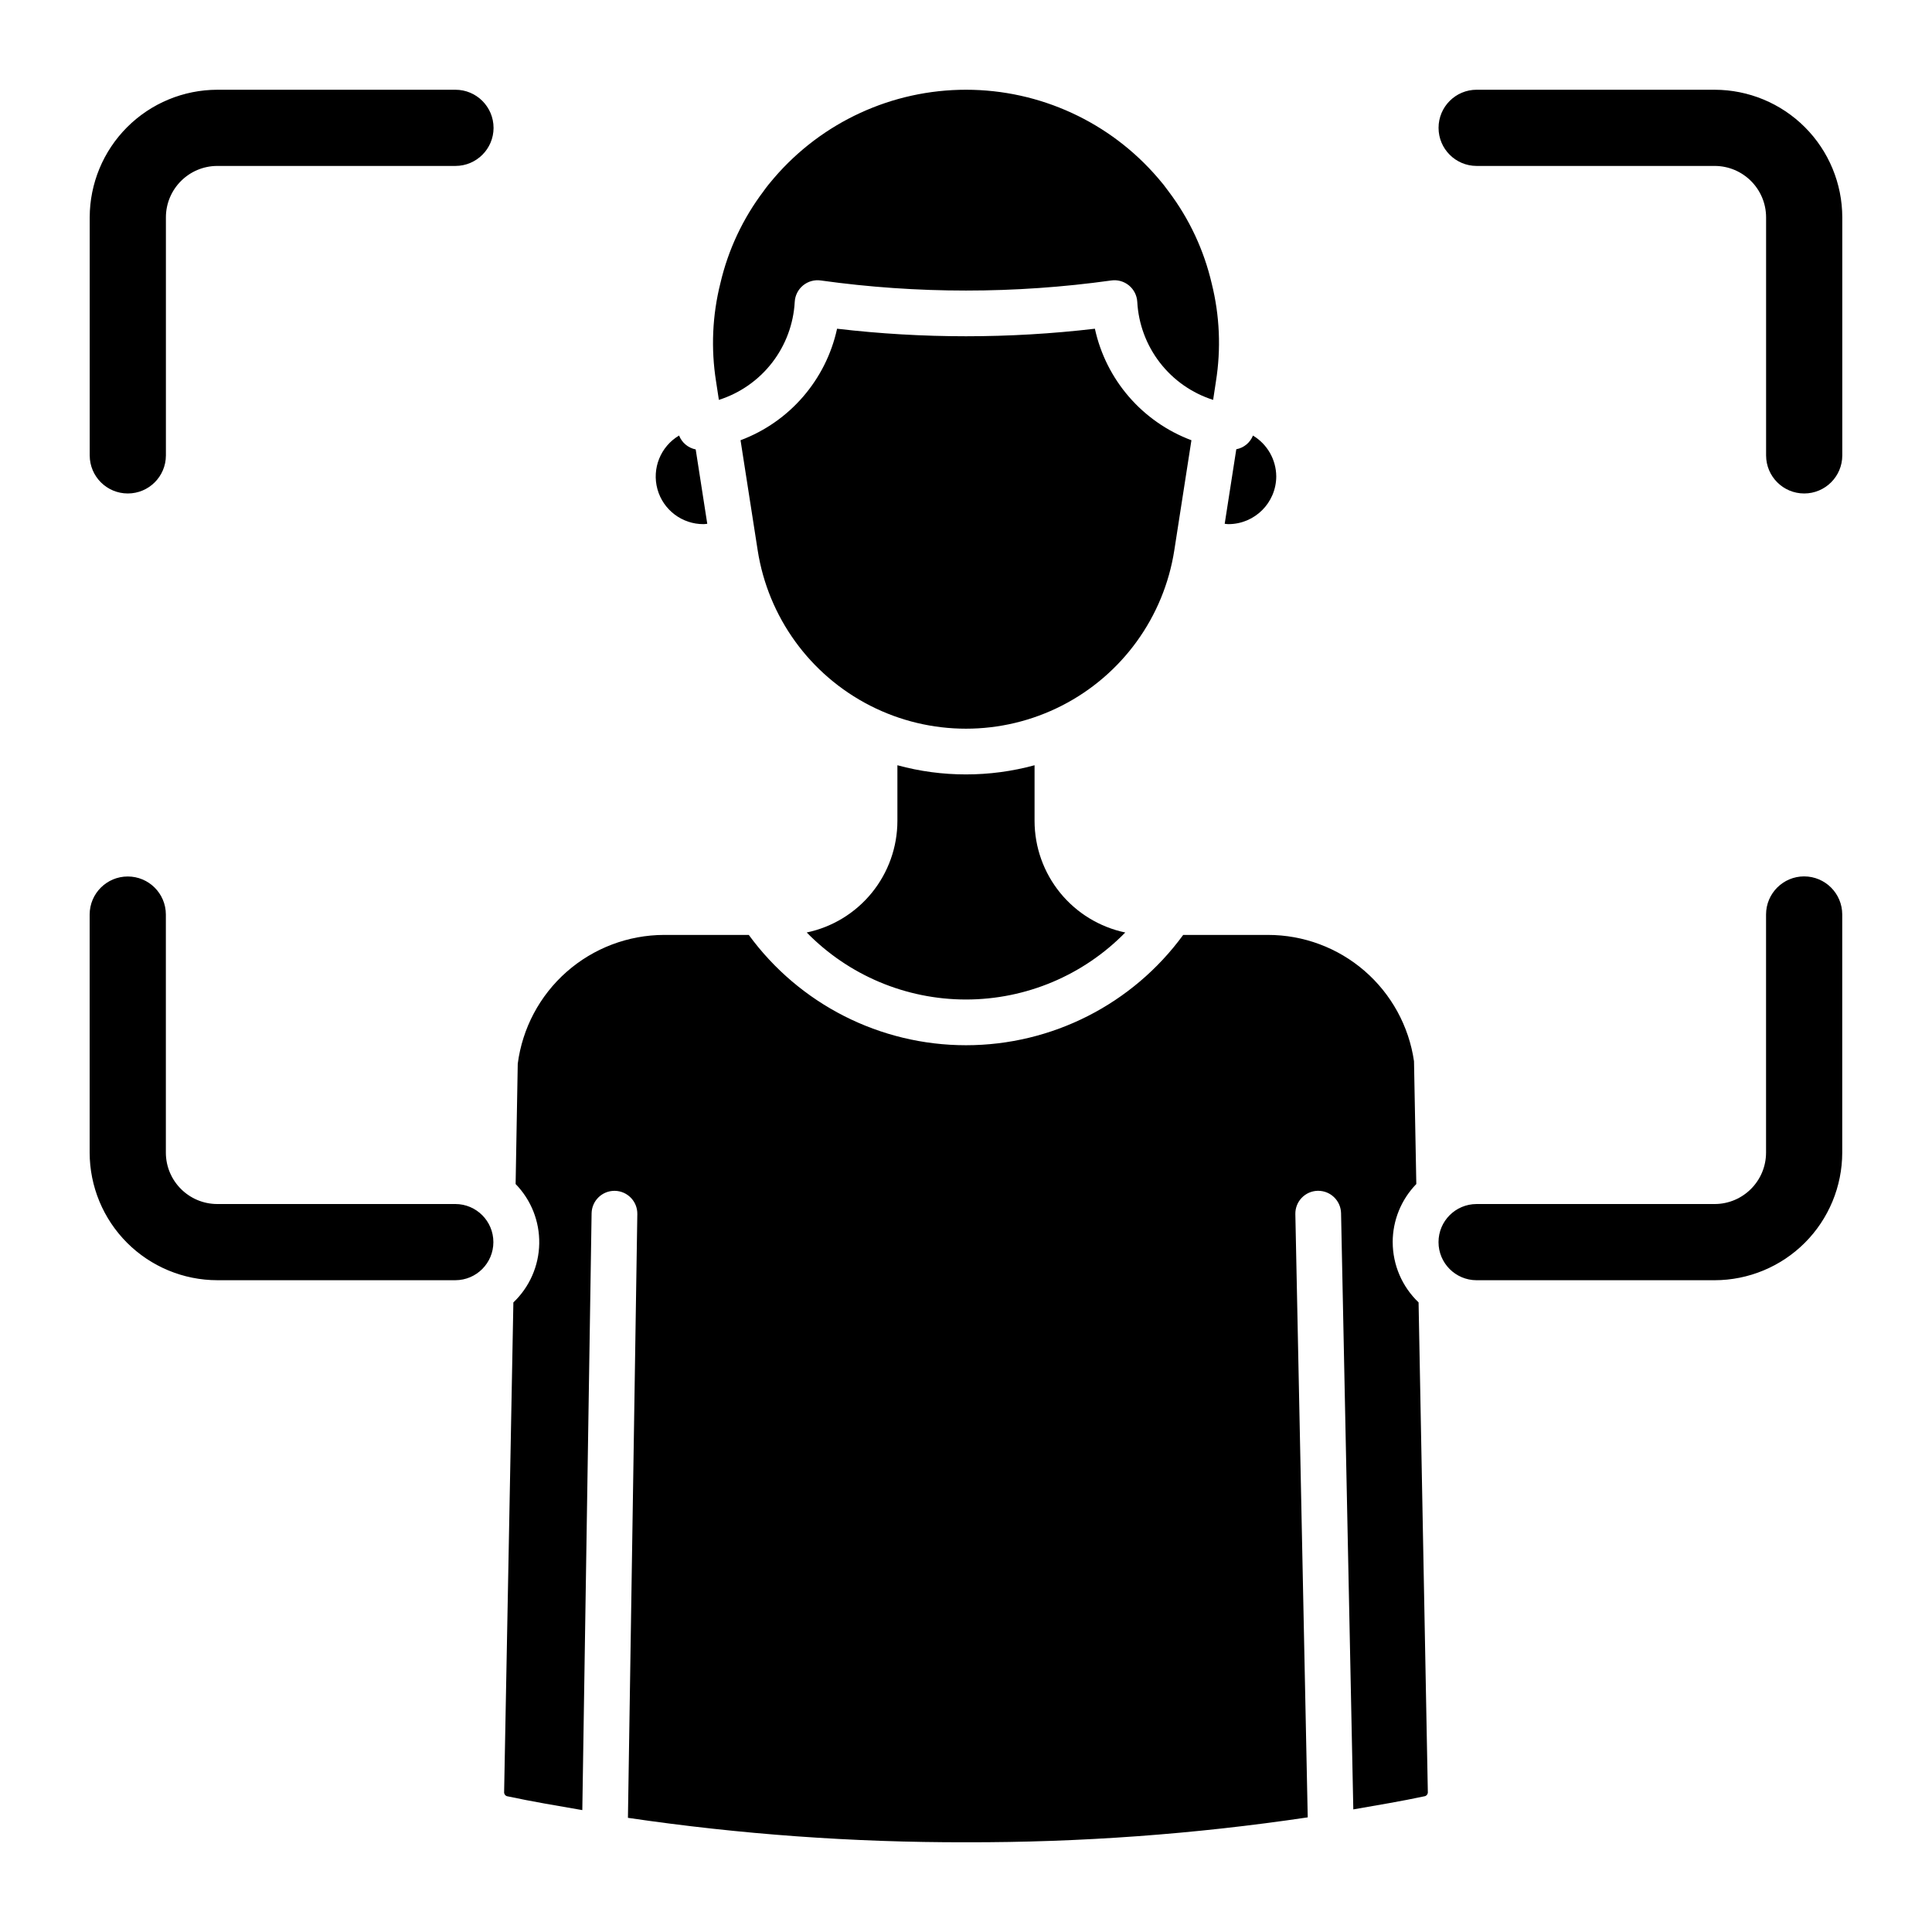 <?xml version="1.0" encoding="UTF-8"?>
<!-- Uploaded to: SVG Repo, www.svgrepo.com, Generator: SVG Repo Mixer Tools -->
<svg fill="#000000" width="800px" height="800px" version="1.1" viewBox="144 144 512 512" xmlns="http://www.w3.org/2000/svg">
 <path d="m274.8 177.88c-0.008 5.574-4.523 10.09-10.098 10.094h-63.102c-7.523 0.008-13.625 6.106-13.633 13.633v63.102c-0.016 5.566-4.531 10.066-10.094 10.066-5.566 0-10.082-4.5-10.098-10.066v-63.102c0.012-8.969 3.578-17.562 9.918-23.906 6.344-6.34 14.938-9.906 23.906-9.918h63.102c5.574 0.004 10.09 4.523 10.098 10.098zm323.6-10.098h-63.102c-5.562 0.016-10.066 4.531-10.066 10.098 0 5.562 4.504 10.078 10.066 10.094h63.102c7.527 0.008 13.625 6.106 13.633 13.633v63.102c0.016 5.566 4.531 10.066 10.094 10.066 5.566 0 10.082-4.5 10.098-10.066v-63.102c-0.012-8.969-3.578-17.562-9.918-23.906-6.34-6.34-14.938-9.906-23.906-9.918zm-138.66 92.887c-12.996-4.867-22.629-15.996-25.582-29.555-22.695 2.664-45.629 2.664-68.324 0-2.953 13.559-12.586 24.688-25.582 29.555l4.539 29.152c2.754 17.711 13.832 33.023 29.793 41.176 15.961 8.152 34.863 8.152 50.824 0 15.961-8.152 27.043-23.465 29.797-41.176zm-125.23-10.695c5.594-1.777 10.512-5.219 14.105-9.859 3.59-4.644 5.684-10.27 6-16.133 0.094-1.691 0.895-3.269 2.207-4.344s3.016-1.551 4.695-1.309c25.531 3.562 51.434 3.562 76.969 0 1.68-0.242 3.383 0.234 4.691 1.309 1.312 1.074 2.113 2.652 2.211 4.344 0.312 5.863 2.406 11.488 6 16.133 3.59 4.641 8.512 8.082 14.105 9.859l0.734-4.836 0.008-0.039h-0.004c1.383-8.633 1.004-17.457-1.109-25.941-2.055-8.848-5.941-17.16-11.414-24.406-0.871-1.223-1.801-2.398-2.793-3.527-12.727-14.871-31.316-23.434-50.891-23.441-19.574-0.008-38.172 8.543-50.91 23.402-0.953 1.098-1.879 2.231-2.731 3.43l0.004 0.004c-5.5 7.25-9.41 15.574-11.477 24.434-2.141 8.516-2.527 17.379-1.145 26.047zm147.71 20.246c-0.039-4.426-2.375-8.512-6.172-10.793-0.754 1.887-2.418 3.258-4.418 3.629l-3.074 19.754c0.328 0.023 0.645 0.098 0.977 0.098l0.004-0.004c7-0.004 12.676-5.68 12.684-12.684zm-82.223 79.008c-6.141 0.004-12.254-0.812-18.176-2.43v14.758c-0.008 6.934-2.402 13.656-6.777 19.039s-10.465 9.098-17.254 10.523c11.105 11.359 26.32 17.762 42.207 17.762s31.102-6.402 42.211-17.758c-6.789-1.426-12.883-5.141-17.262-10.523-4.375-5.383-6.769-12.105-6.777-19.043v-14.758c-5.922 1.617-12.035 2.434-18.172 2.43zm222.12 27.023c-5.57 0.004-10.09 4.519-10.094 10.094v63.102c-0.008 7.527-6.106 13.625-13.633 13.633h-63.102c-5.562 0.016-10.066 4.531-10.066 10.094 0 5.566 4.504 10.082 10.066 10.098h63.102c8.969-0.012 17.566-3.578 23.906-9.918 6.34-6.34 9.906-14.938 9.918-23.906v-63.102c-0.004-5.574-4.523-10.09-10.098-10.094zm-291.66-93.348c0.332 0 0.652-0.066 0.977-0.094l-3.066-19.711v0.004c-2.004-0.395-3.664-1.785-4.402-3.684-4.906 2.902-7.254 8.73-5.738 14.227 1.52 5.492 6.531 9.285 12.23 9.258zm182.62 190.27c0.004-5.75 2.25-11.273 6.262-15.395l-0.613-32.547c-1.352-9.297-6.008-17.793-13.113-23.941-7.102-6.144-16.184-9.527-25.578-9.527h-22.477c-13.422 18.375-34.809 29.234-57.562 29.234s-44.137-10.859-57.562-29.234h-22.488c-9.496 0.031-18.66 3.508-25.785 9.785s-11.727 14.93-12.953 24.348l-0.566 31.883c4.117 4.223 6.371 9.918 6.258 15.816-0.109 5.894-2.578 11.5-6.852 15.562l-2.453 129.79c-0.023 0.496 0.301 0.945 0.781 1.07 6.512 1.398 13.242 2.519 19.941 3.68l2.461-158.15c0.055-3.309 2.75-5.965 6.059-5.965h0.094c3.348 0.055 6.016 2.809 5.965 6.152l-2.488 160.01c29.66 4.367 59.605 6.531 89.586 6.477 30.312 0.066 60.586-2.141 90.566-6.602l-3.281-159.86c-0.07-3.344 2.586-6.113 5.93-6.184h0.129c3.293 0.004 5.984 2.637 6.055 5.934l3.246 158c6.363-1.113 12.773-2.168 18.969-3.5 0.48-0.125 0.805-0.574 0.781-1.07l-2.453-129.79c-4.371-4.168-6.852-9.941-6.856-15.984zm-248.39-10.094h-63.102c-7.523-0.008-13.625-6.106-13.629-13.633v-63.102c-0.016-5.562-4.531-10.066-10.098-10.066s-10.082 4.504-10.098 10.066v63.102c0.012 8.969 3.578 17.566 9.918 23.906 6.344 6.34 14.938 9.906 23.906 9.918h63.102c5.566-0.016 10.066-4.531 10.066-10.098 0-5.562-4.5-10.078-10.066-10.094z"/>
</svg>